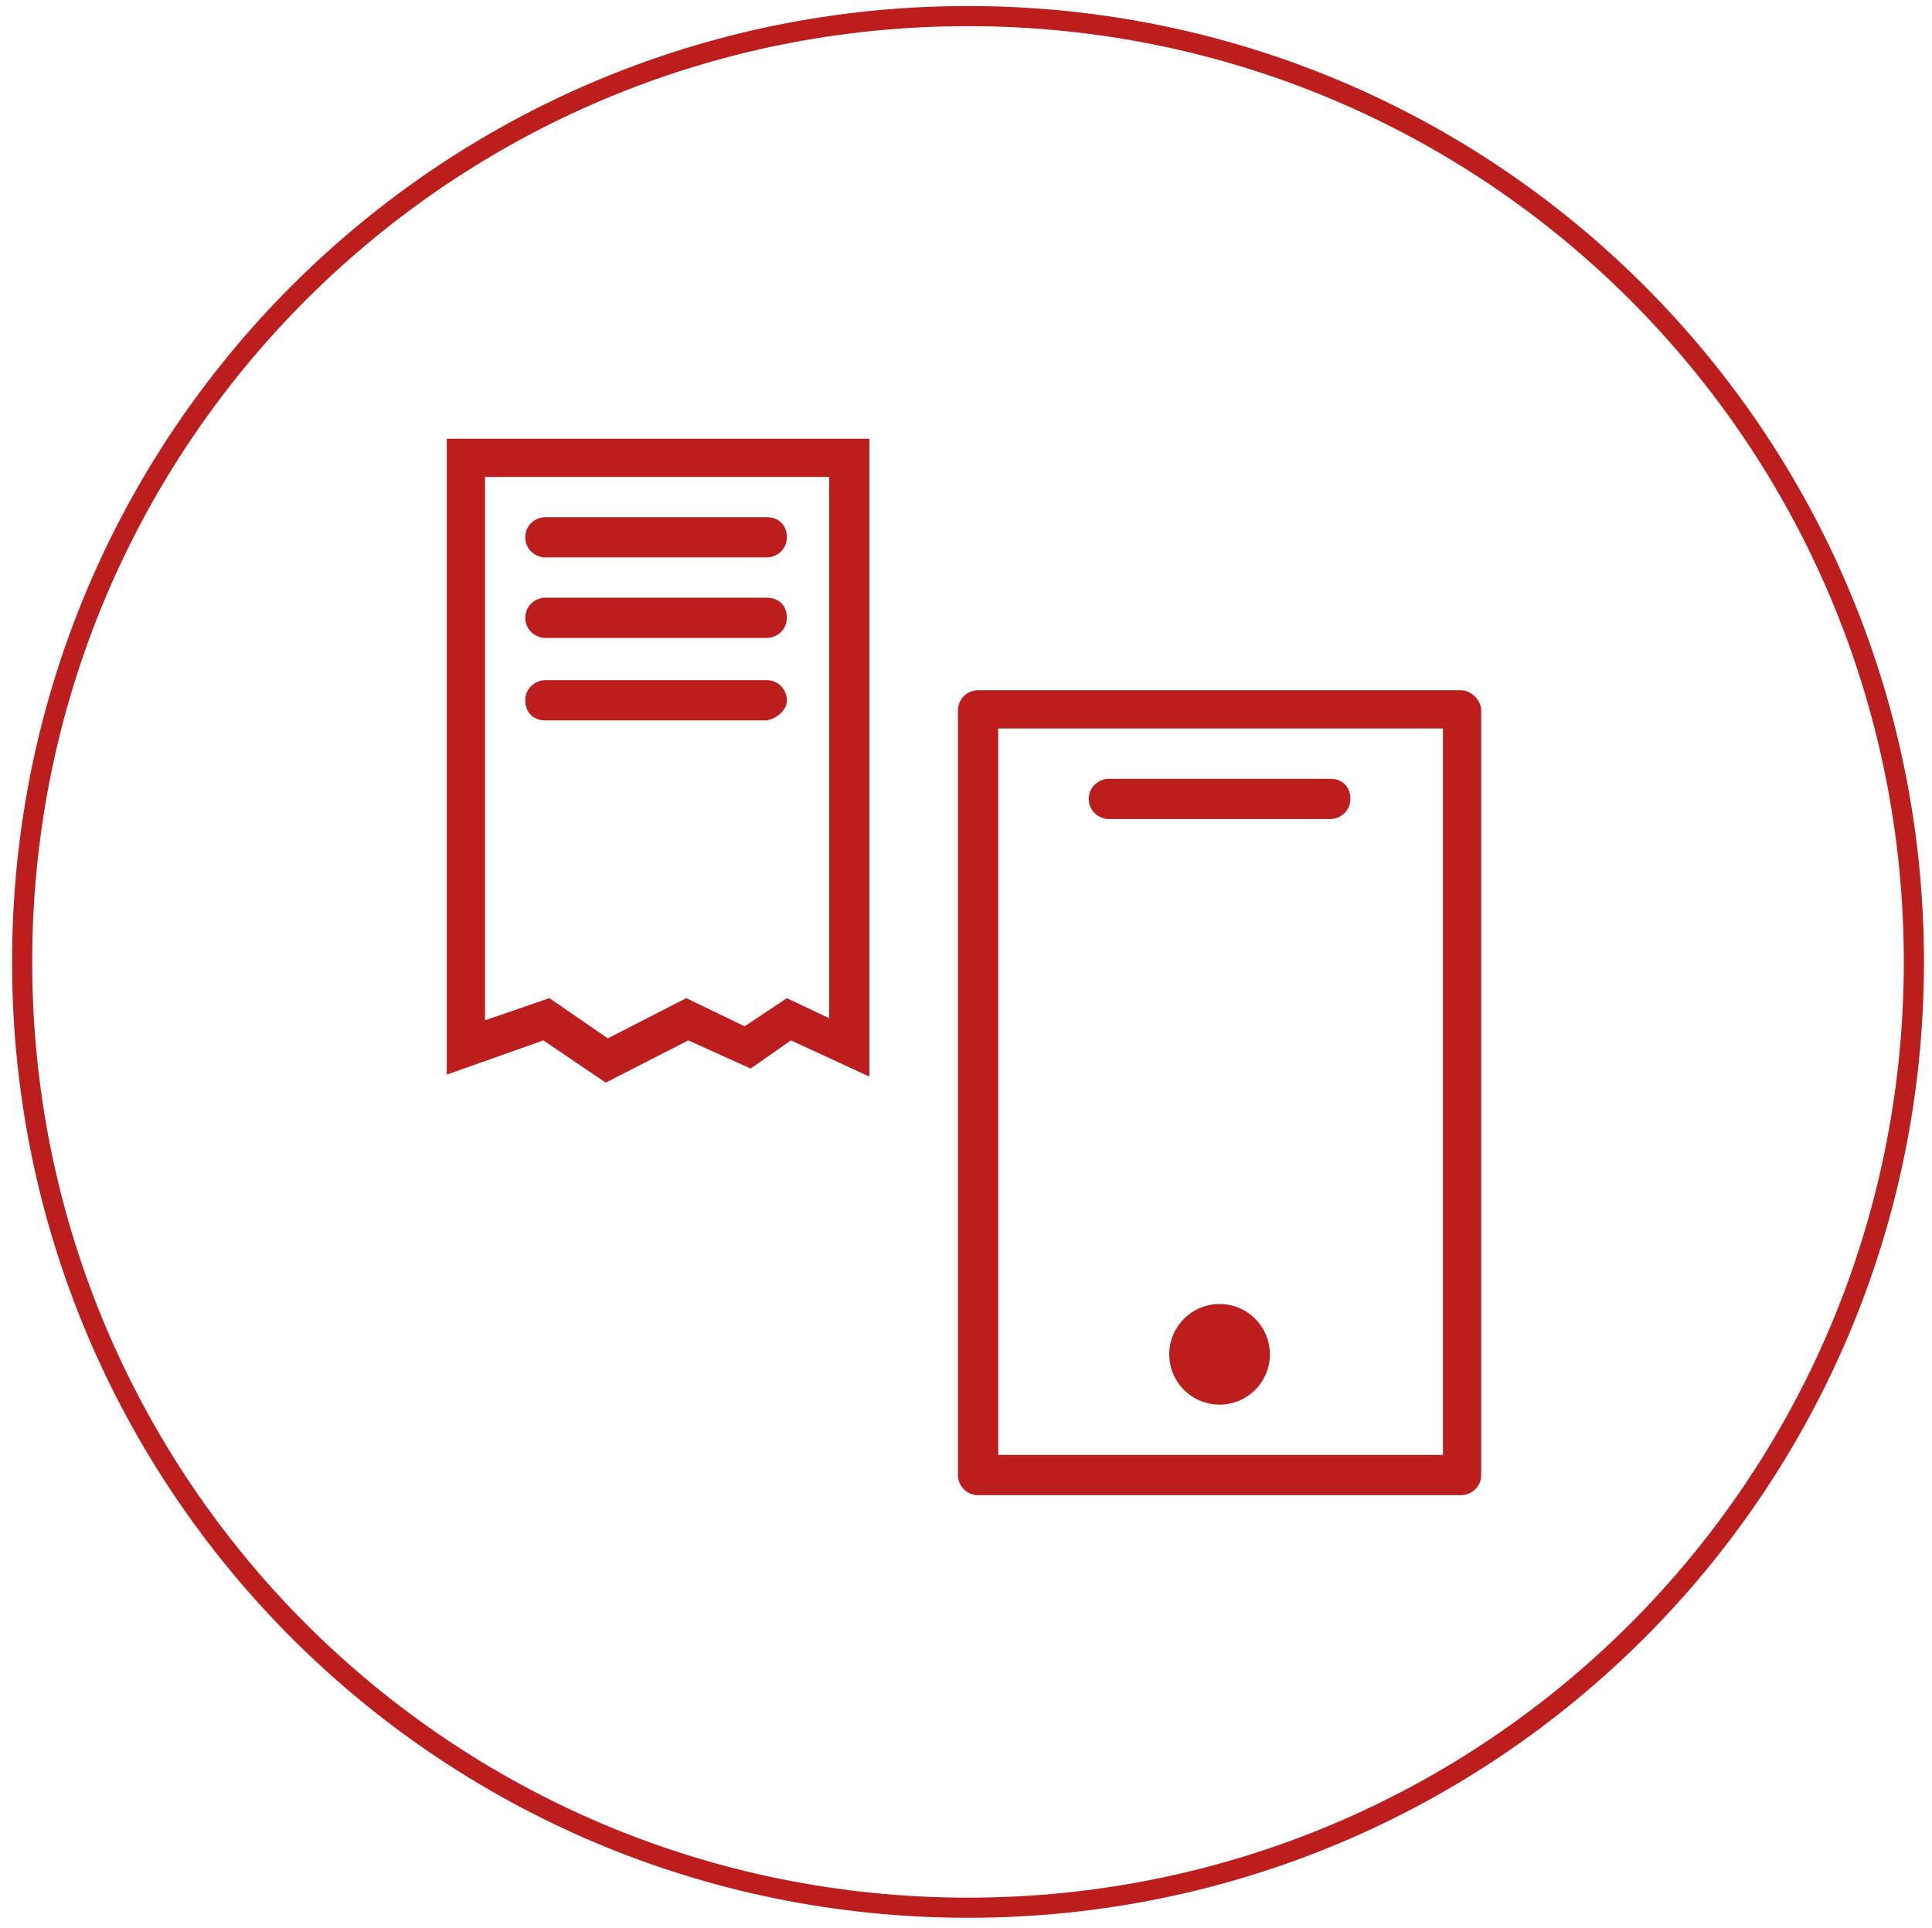 <?xml version="1.0" encoding="utf-8"?>
<!-- Generator: Adobe Illustrator 23.0.1, SVG Export Plug-In . SVG Version: 6.00 Build 0)  -->
<svg version="1.1" id="Ebene_1" xmlns="http://www.w3.org/2000/svg" xmlns:xlink="http://www.w3.org/1999/xlink" x="0px" y="0px"
	 viewBox="0 0 96 95.8" style="enable-background:new 0 0 96 95.8;" xml:space="preserve">
<style type="text/css">
	.st0{fill:none;stroke:#BC1D1D;stroke-miterlimit:10;}
	.st1{fill:#BC1D1D;}
	.st2{clip-path:url(#SVGID_2_);fill:#BC1D1D;}
	.st3{fill:none;stroke:#BC1D1D;stroke-width:1.9;stroke-linecap:round;stroke-linejoin:round;stroke-miterlimit:10;}
	.st4{fill:none;stroke:#BC1D1D;stroke-width:1.9;stroke-miterlimit:10;}
	.st5{fill:none;stroke:#BC1D1D;stroke-width:2;stroke-linecap:round;stroke-linejoin:round;stroke-miterlimit:10;}
</style>
<path class="st0" d="M48.1,94.8c26,0,47-21,47-47s-21-47-47-47s-47,21-47,47S22.1,94.8,48.1,94.8"/>
<g>
	<path class="st1" d="M72.6,34.3h-24c-0.5,0-1,0.4-1,1v38c0,0.5,0.4,1,1,1h24c0.5,0,1-0.4,1-1v-38C73.6,34.8,73.1,34.3,72.6,34.3z
		 M71.7,72.3H49.6V36.2h22.1V72.3z"/>
	<path class="st1" d="M55.1,40.7h11c0.5,0,1-0.4,1-1s-0.4-1-1-1h-11c-0.5,0-1,0.4-1,1S54.6,40.7,55.1,40.7z"/>
	<circle class="st1" cx="60.6" cy="67.3" r="2.5"/>
	<path class="st1" d="M22.2,53.4l4.8-1.7l3.1,2.1l4.1-2.1l3.1,1.4l2-1.4l3.9,1.8V21.8H22.2V53.4z M24.1,23.7h17.1v26.9l-2.1-1L37,51
		l-2.9-1.4l-3.9,2l-2.9-2l-3.2,1.1V23.7z"/>
	<path class="st1" d="M27.1,27.7h11c0.5,0,1-0.4,1-1s-0.4-1-1-1h-11c-0.5,0-1,0.4-1,1S26.6,27.7,27.1,27.7z"/>
	<path class="st1" d="M27.1,31.7h11c0.5,0,1-0.4,1-1s-0.4-1-1-1h-11c-0.5,0-1,0.4-1,1S26.6,31.7,27.1,31.7z"/>
	<path class="st1" d="M39.1,34.8c0-0.5-0.4-1-1-1h-11c-0.5,0-1,0.4-1,1s0.4,1,1,1h11C38.6,35.7,39.1,35.3,39.1,34.8z"/>
</g>
</svg>
